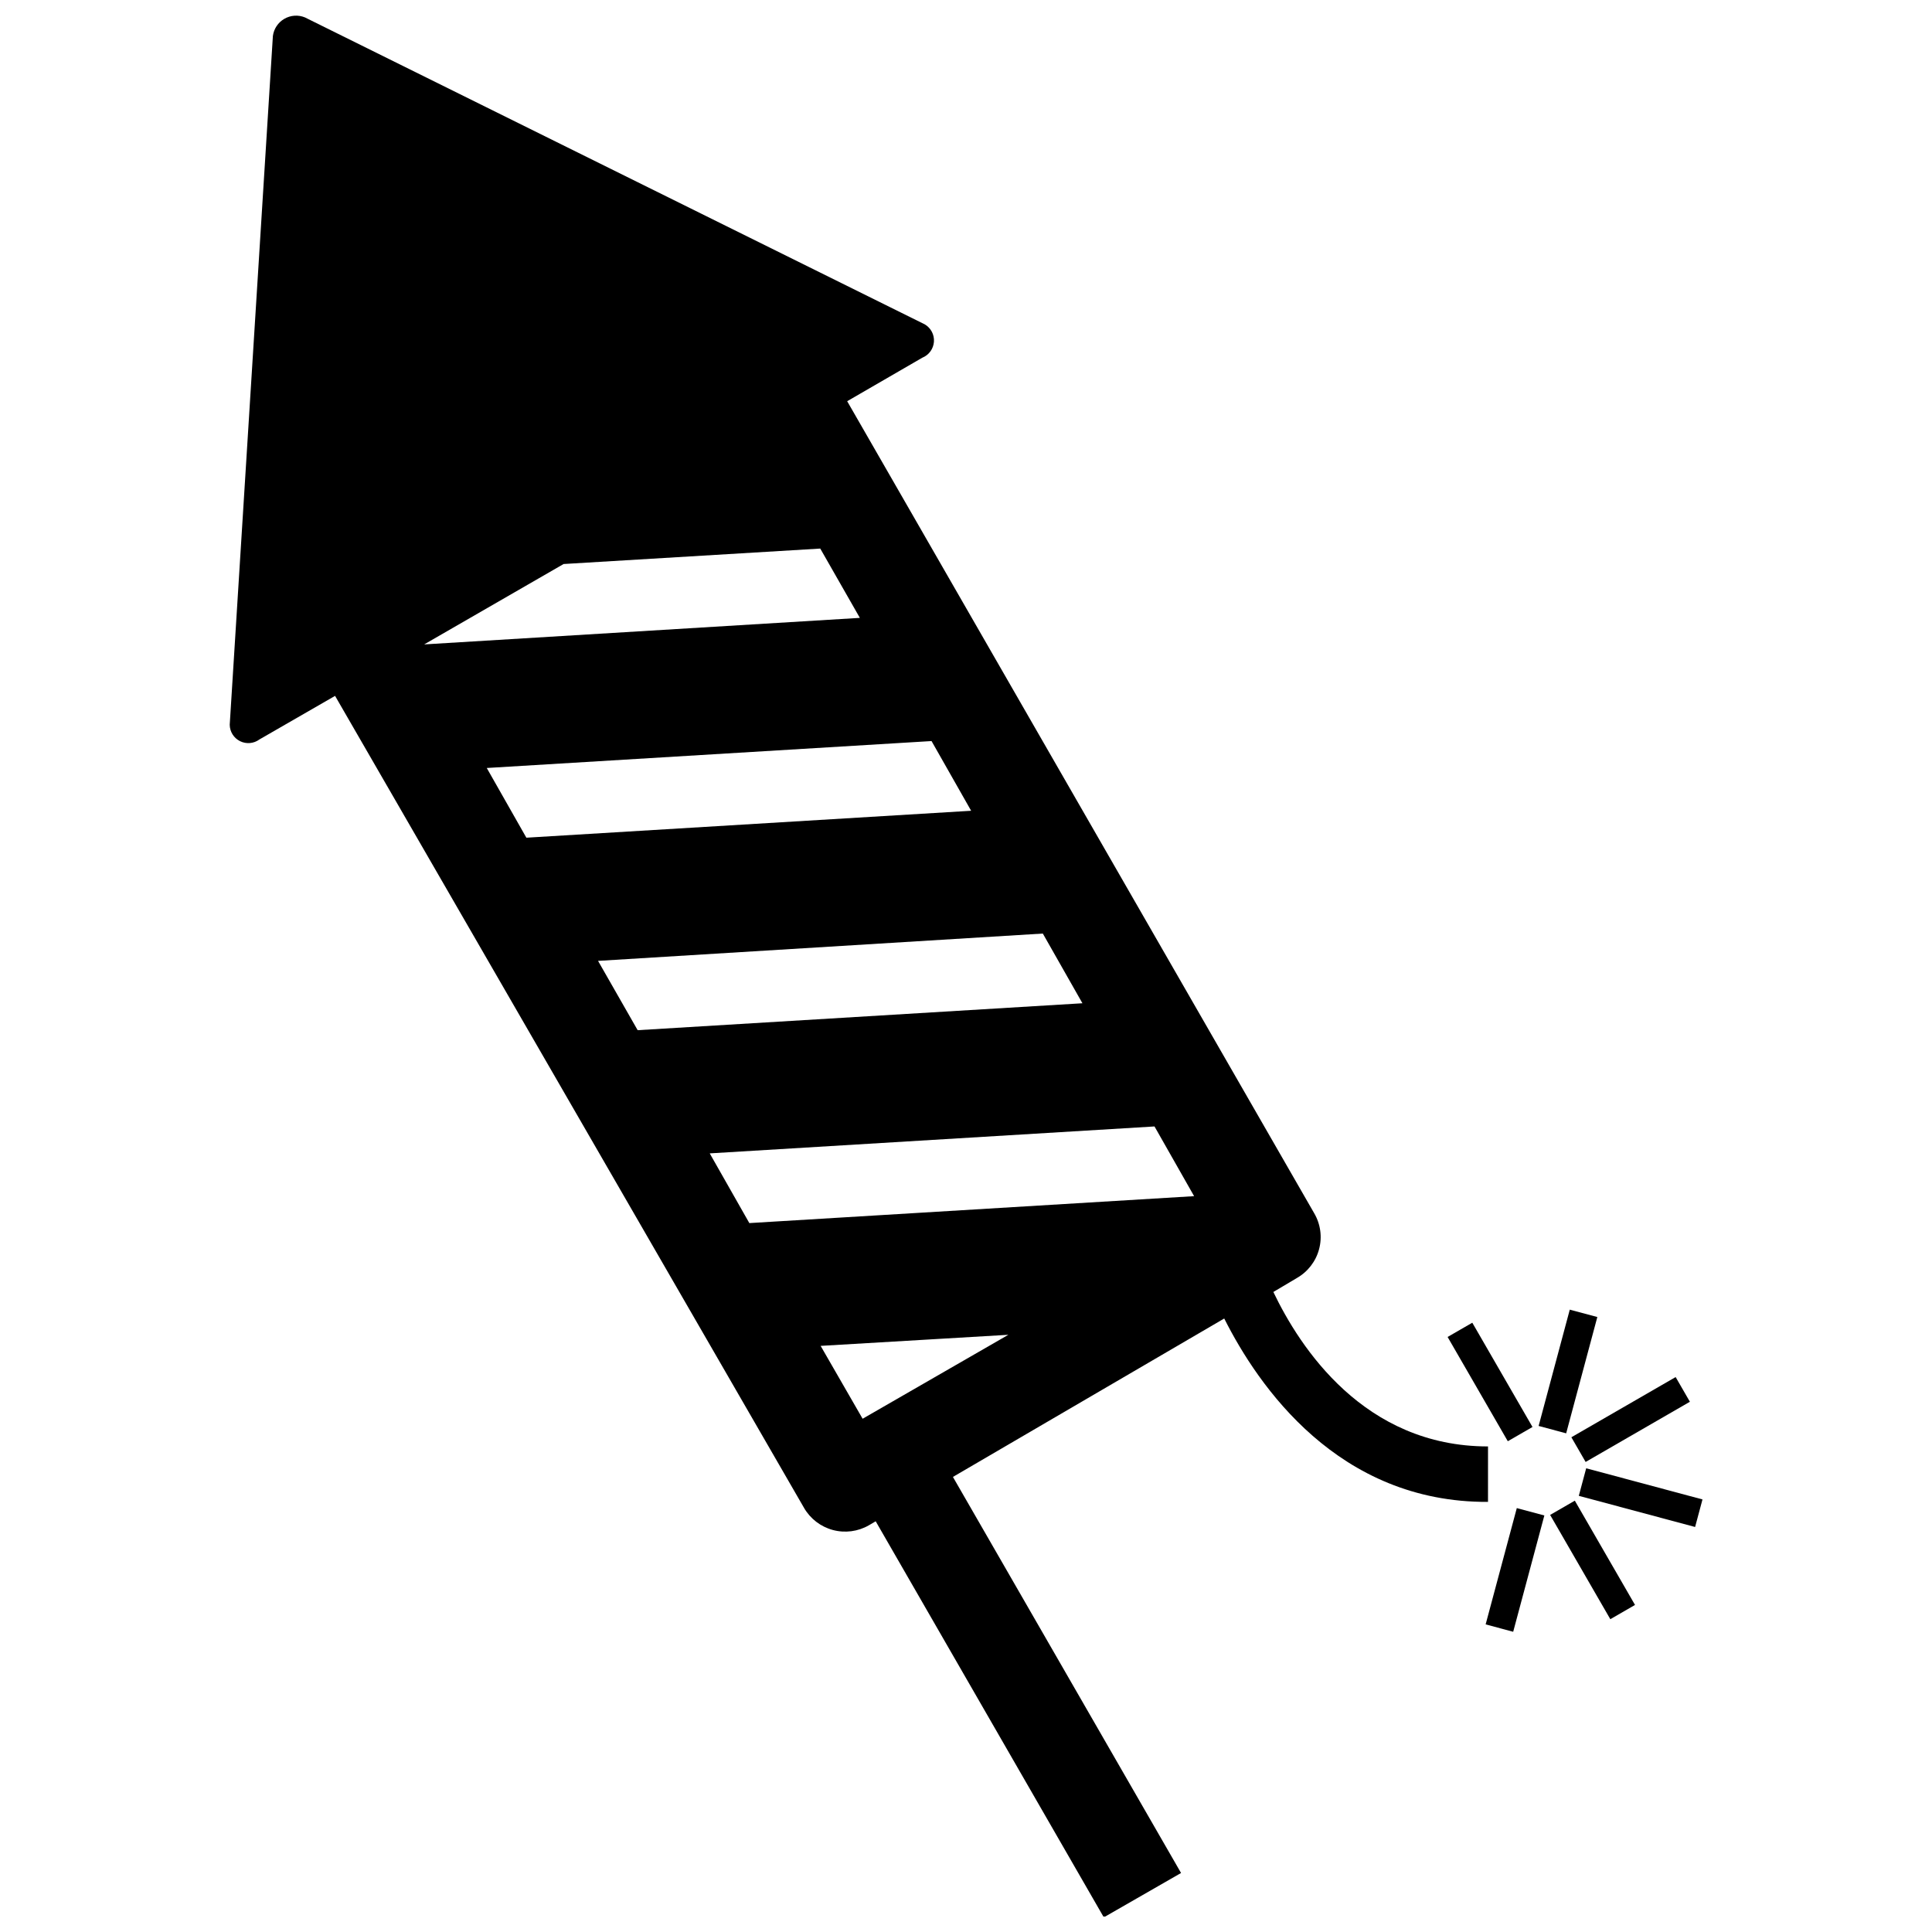 <?xml version="1.0" encoding="UTF-8"?>
<!-- Uploaded to: SVG Repo, www.svgrepo.com, Generator: SVG Repo Mixer Tools -->
<svg width="800px" height="800px" version="1.1" viewBox="144 144 512 512" xmlns="http://www.w3.org/2000/svg">
 <defs>
  <clipPath id="a">
   <path d="m204 148.09h335v503.81h-335z"/>
  </clipPath>
 </defs>
 <g clip-path="url(#a)">
  <path d="m538.34 527.32c-32.852 0-49.855-26.238-56.887-40.934l6.191-3.672v-0.004c2.918-1.648 5.051-4.402 5.918-7.637 0.871-3.238 0.402-6.688-1.301-9.578l-123.75-215.17 19.941-11.547v0.004c1.734-0.711 2.914-2.344 3.051-4.215 0.133-1.871-0.805-3.652-2.422-4.606l-164.26-81.344c-1.781-0.734-3.801-0.598-5.469 0.371-1.664 0.965-2.789 2.652-3.035 4.562l-11.438 182.53c0.027 1.848 1.09 3.527 2.75 4.344 1.656 0.82 3.637 0.641 5.121-0.461l20.047-11.547 124.27 215.17v0.004c1.668 2.894 4.422 5.008 7.648 5.875 3.231 0.867 6.668 0.414 9.566-1.258l1.785-1.051 60.457 104.96 20.469-11.754-60.457-104.96 71.898-41.984c9.027 17.949 30.23 48.805 69.902 48.598zm-244.98-233.85 68.016-4.094 10.496 18.367-115.46 7.031zm-20.363 54.055 117.87-7.137 10.496 18.473-117.87 7.137zm29.492 51.117 117.87-7.242 10.496 18.473-117.87 7.137zm70.113 121.34-11.125-19.312 49.75-2.938zm-30.02-51.852-10.496-18.473 117.87-7.137 10.496 18.473z"/>
 </g>
 <path d="m537.71 574.48 8.258-30.82 7.301 1.957-8.258 30.82z"/>
 <path d="m551.75 521.89 8.258-30.82 7.301 1.957-8.258 30.82z"/>
 <path d="m560.43 524.89 27.633-15.953 3.777 6.543-27.633 15.953z"/>
 <path d="m562.4 540.41 1.957-7.301 30.82 8.258-1.957 7.301z"/>
 <path d="m527.63 498.31 6.543-3.777 15.953 27.633-6.543 3.777z"/>
 <path d="m554.8 545.47 6.543-3.777 15.953 27.633-6.543 3.777z"/>
</svg>